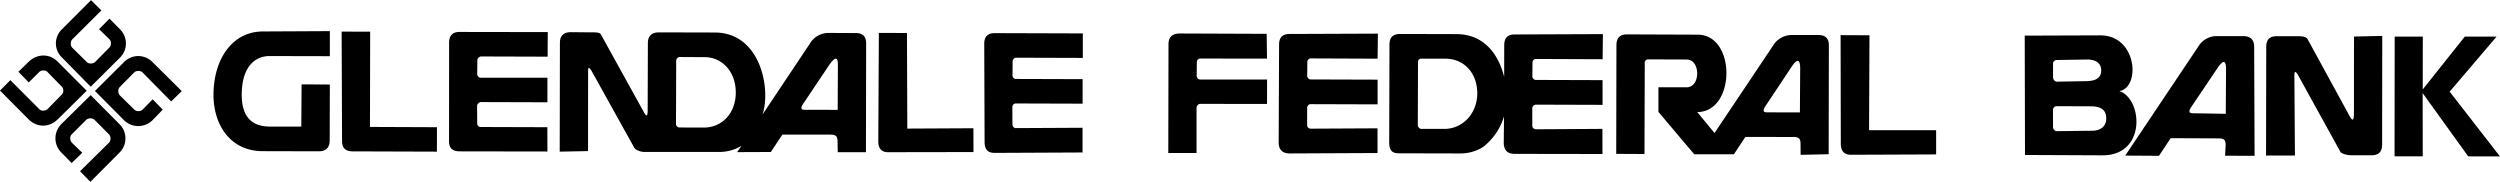 <svg xmlns="http://www.w3.org/2000/svg" width="2500" height="182" viewBox="0 0 36.01 2.617"><path d="M9.332.616c.001-.1.056-.15.153-.152l.814.002c.655.003.808.81.685 1.18l.707-1.058a.32.32 0 0 1 .229-.116l.402.002c.101-.003.155.048.154.148l-.003 1.568h-.406l-.003-.151c.001-.079-.024-.101-.1-.102h-.695l-.166.25-.486.002.063-.09a.62.62 0 0 1-.34.087H9.278c-.051 0-.118-.027-.139-.055l-.617-1.11c-.039-.062-.051-.056-.051 0L8.47 2.174l-.408.008.003-1.57c.001-.099.053-.149.153-.151l.307.003c.051 0 .116-.003.132.033l.625 1.13c.029.05.049.05.047-.046l.003-.965zm.405 1.168c0 .024.023.05.049.05l.357.001c.251-.002.456-.2.455-.505 0-.302-.199-.511-.452-.509L9.79.819c-.025 0-.05.024-.05.055l-.003.91zm2.332-.85c.002-.122-.041-.122-.126.001l-.376.561c-.04.058-.026.083.021.083l.478.001.003-.646zM25.562.621a.321.321 0 0 1 .228-.119h.404c.104.001.15.053.149.153l-.003 1.564-.404.009-.001-.156c.001-.076-.024-.101-.101-.101l-.694-.001-.165.25h-.571l-.516-.61v-.355h.406c.202.002.204-.397.002-.4l-.562-.002c-.021 0-.047.025-.043.049l-.004 1.314-.407-.002.003-1.568c.001-.104.053-.154.152-.153l1.017.004c.557-.001.552 1.114-.005 1.115l.249.302.866-1.293zm.24.345l-.375.564c-.04.06-.026.086.021.086l.478.001.004-.646c-.004-.127-.048-.127-.128-.005zM21.664 1.673a.873.873 0 0 1-.303.443.617.617 0 0 1-.336.092l-.879-.002c-.101-.001-.133-.048-.136-.153l.004-1.417c.001-.1.053-.15.154-.149l.81.002c.4 0 .609.295.688.617l.001-.461c.001-.102.051-.152.151-.151l1.27-.005-.004.362-.963-.004c-.025 0-.047.025-.047.049l-.002.202c-.001.025.024.051.05.051l.961.003v.356l-.962-.003a.054.054 0 0 0-.05.05v.255c0 .025.024.05.05.05l.96-.006.001.362-1.268-.002c-.102-.001-.15-.053-.154-.153l.004-.388zm-.859.181c.251.002.47-.207.474-.509-.001-.307-.2-.5-.455-.502h-.356a.043.043 0 0 0-.043.042l-.003.916c0 .025.025.052.046.053h.337zM30.612 2.239l1.072-1.6a.312.312 0 0 1 .225-.121h.404c.104.001.157.053.156.157l.006 1.567-.425-.001.008-.151c.001-.079-.024-.098-.101-.099l-.691-.003-.168.254-.486-.003zm1.448-.602l.004-.656c-.003-.123-.045-.119-.126.001l-.378.561c-.04.062-.026.086.021.086l.479.008zM33.714 2.19c.023.024.096.043.146.044h.299c.1.001.152-.048.153-.149l.002-1.57-.407.009-.001 1.114c-.001.1-.022.1-.052.05L33.238.561c-.025-.04-.089-.041-.14-.042h-.302c-.104-.001-.152.049-.153.151l-.003 1.568h.416l-.008-1.162c.001-.051.017-.058.051 0l.615 1.114zM4.344 1.213l-.004.608h-.457c-.157-.003-.402-.049-.401-.459.001-.428.212-.559.406-.557l.863.002V.446l-.964.005c-.435 0-.709.389-.712.909-.001.433.239.814.709.815l.808.002c.101.001.156-.052.157-.154l.002-.808-.407-.002z"/><path d="M30.284 2.235l-1.116-.005-.004-1.719 1.09-.004c.531.001.581.752.273.803.334.108.395.925-.243.925zm-.712-.407c-.001.024.023.059.049.059l.508-.006c.154.002.213-.091.209-.177.001-.111-.062-.173-.217-.175l-.5-.002a.054.054 0 0 0-.05.05l.001.251zm.496-.973l-.446.007c-.024 0-.05.025-.05.05v.201c0 .025.025.06.05.061l.411-.007c.164.001.232-.053.233-.153 0-.101-.069-.157-.198-.159zM34.491 2.249l.406.001-.001-.911.656.911.458.001-.725-.933.676-.793h-.458l-.606.761.001-.761h-.405zM18.878.839l.965.004.004-.361-1.268.005c-.104-.001-.154.049-.155.149l-.006 1.419c.003.1.054.152.158.153l1.266-.006v-.356l-.965.005c-.024 0-.049-.023-.049-.047v-.256c0-.025.025-.051.05-.05l.965.003v-.356l-.965-.003c-.024 0-.05-.026-.049-.052l.002-.202c0-.025.023-.049.047-.049zM15.597.479L14.33.475c-.1-.001-.152.049-.153.149l.005 1.419c.001.104.043.156.144.157l1.267-.006v-.356l-.964.005c-.025 0-.046-.026-.046-.051l-.001-.254c0-.025.023-.05.047-.05l.965.003v-.353l-.964-.003c-.025 0-.046-.026-.046-.051l.002-.201c0-.025.022-.055.048-.054l.963.003V.479zM17.286 1.143c-.023 0-.049-.025-.049-.05l.002-.202c.001-.025.022-.05.048-.05l.963.001-.005-.357L16.988.48c-.104.003-.156.052-.157.154l-.003 1.568h.407v-.653c0-.025.026-.055.05-.055l.965.001.001-.352h-.965zM6.468 2.029c-.001.1.048.147.149.149l1.268.002-.001-.35-.96-.003c-.026.002-.05-.023-.05-.047l-.002-.257c0-.026.026-.051.051-.055l.962.003v-.354h-.961c-.025.002-.051-.026-.05-.051l.002-.202c0-.025.026-.051.052-.053l.96.003L7.89.46 6.62.458c-.1-.001-.15.052-.151.152l-.001 1.419zM12.651 2.042c.002.1.053.152.152.148l1.219-.002-.001-.343-.952.005-.005-1.377-.405-.001-.008 1.57zM26.928.506l-.416-.002.003 1.57c.003.104.052.156.156.153l1.217-.005v-.349h-.966l.006-1.367zM6.293 2.182l.001-.352-.965-.004.003-1.372-.411-.001.006 1.574c-.001.101.049.15.149.151l1.217.004zM.832.887C.715.767.538.769.415.885l-.15.147.149.153.15-.149c.028-.03.09-.032.118-.003l.206.211c.032.029.032.091-.001.119l-.202.206c-.029.028-.091.032-.119.001l-.417-.418-.149.15.413.416c.122.12.297.118.417 0l.419-.413L.832.887zM2.199 1.727l.145-.15-.145-.149-.146.15c-.028.028-.09.027-.118-.001l-.211-.208c-.027-.03-.027-.09.002-.118l.208-.211c.029-.028.091-.027.119.001l.412.418.153-.149-.417-.414a.287.287 0 0 0-.417-.002l-.416.414.414.417a.292.292 0 0 0 .417.002zM1.041.565L1.46.148 1.311 0 .896.416a.28.28 0 0 0 0 .413l.411.418.418-.416a.287.287 0 0 0 .002-.413l-.15-.152-.15.152.15.146c.029.029.028.089-.002.119l-.207.21C1.335.92 1.277.919 1.25.891L1.04.684c-.028-.031-.027-.091.001-.119zM.887 2.198l.145.148.153-.148-.15-.145c-.028-.029-.032-.091-.003-.119l.211-.211c.03-.028.091-.027.119.001l.207.208c.029.028.031.091.003.119l-.419.413.149.153.415-.417a.288.288 0 0 0 .001-.417l-.412-.415-.418.413a.289.289 0 0 0-.001.417z"/></svg>